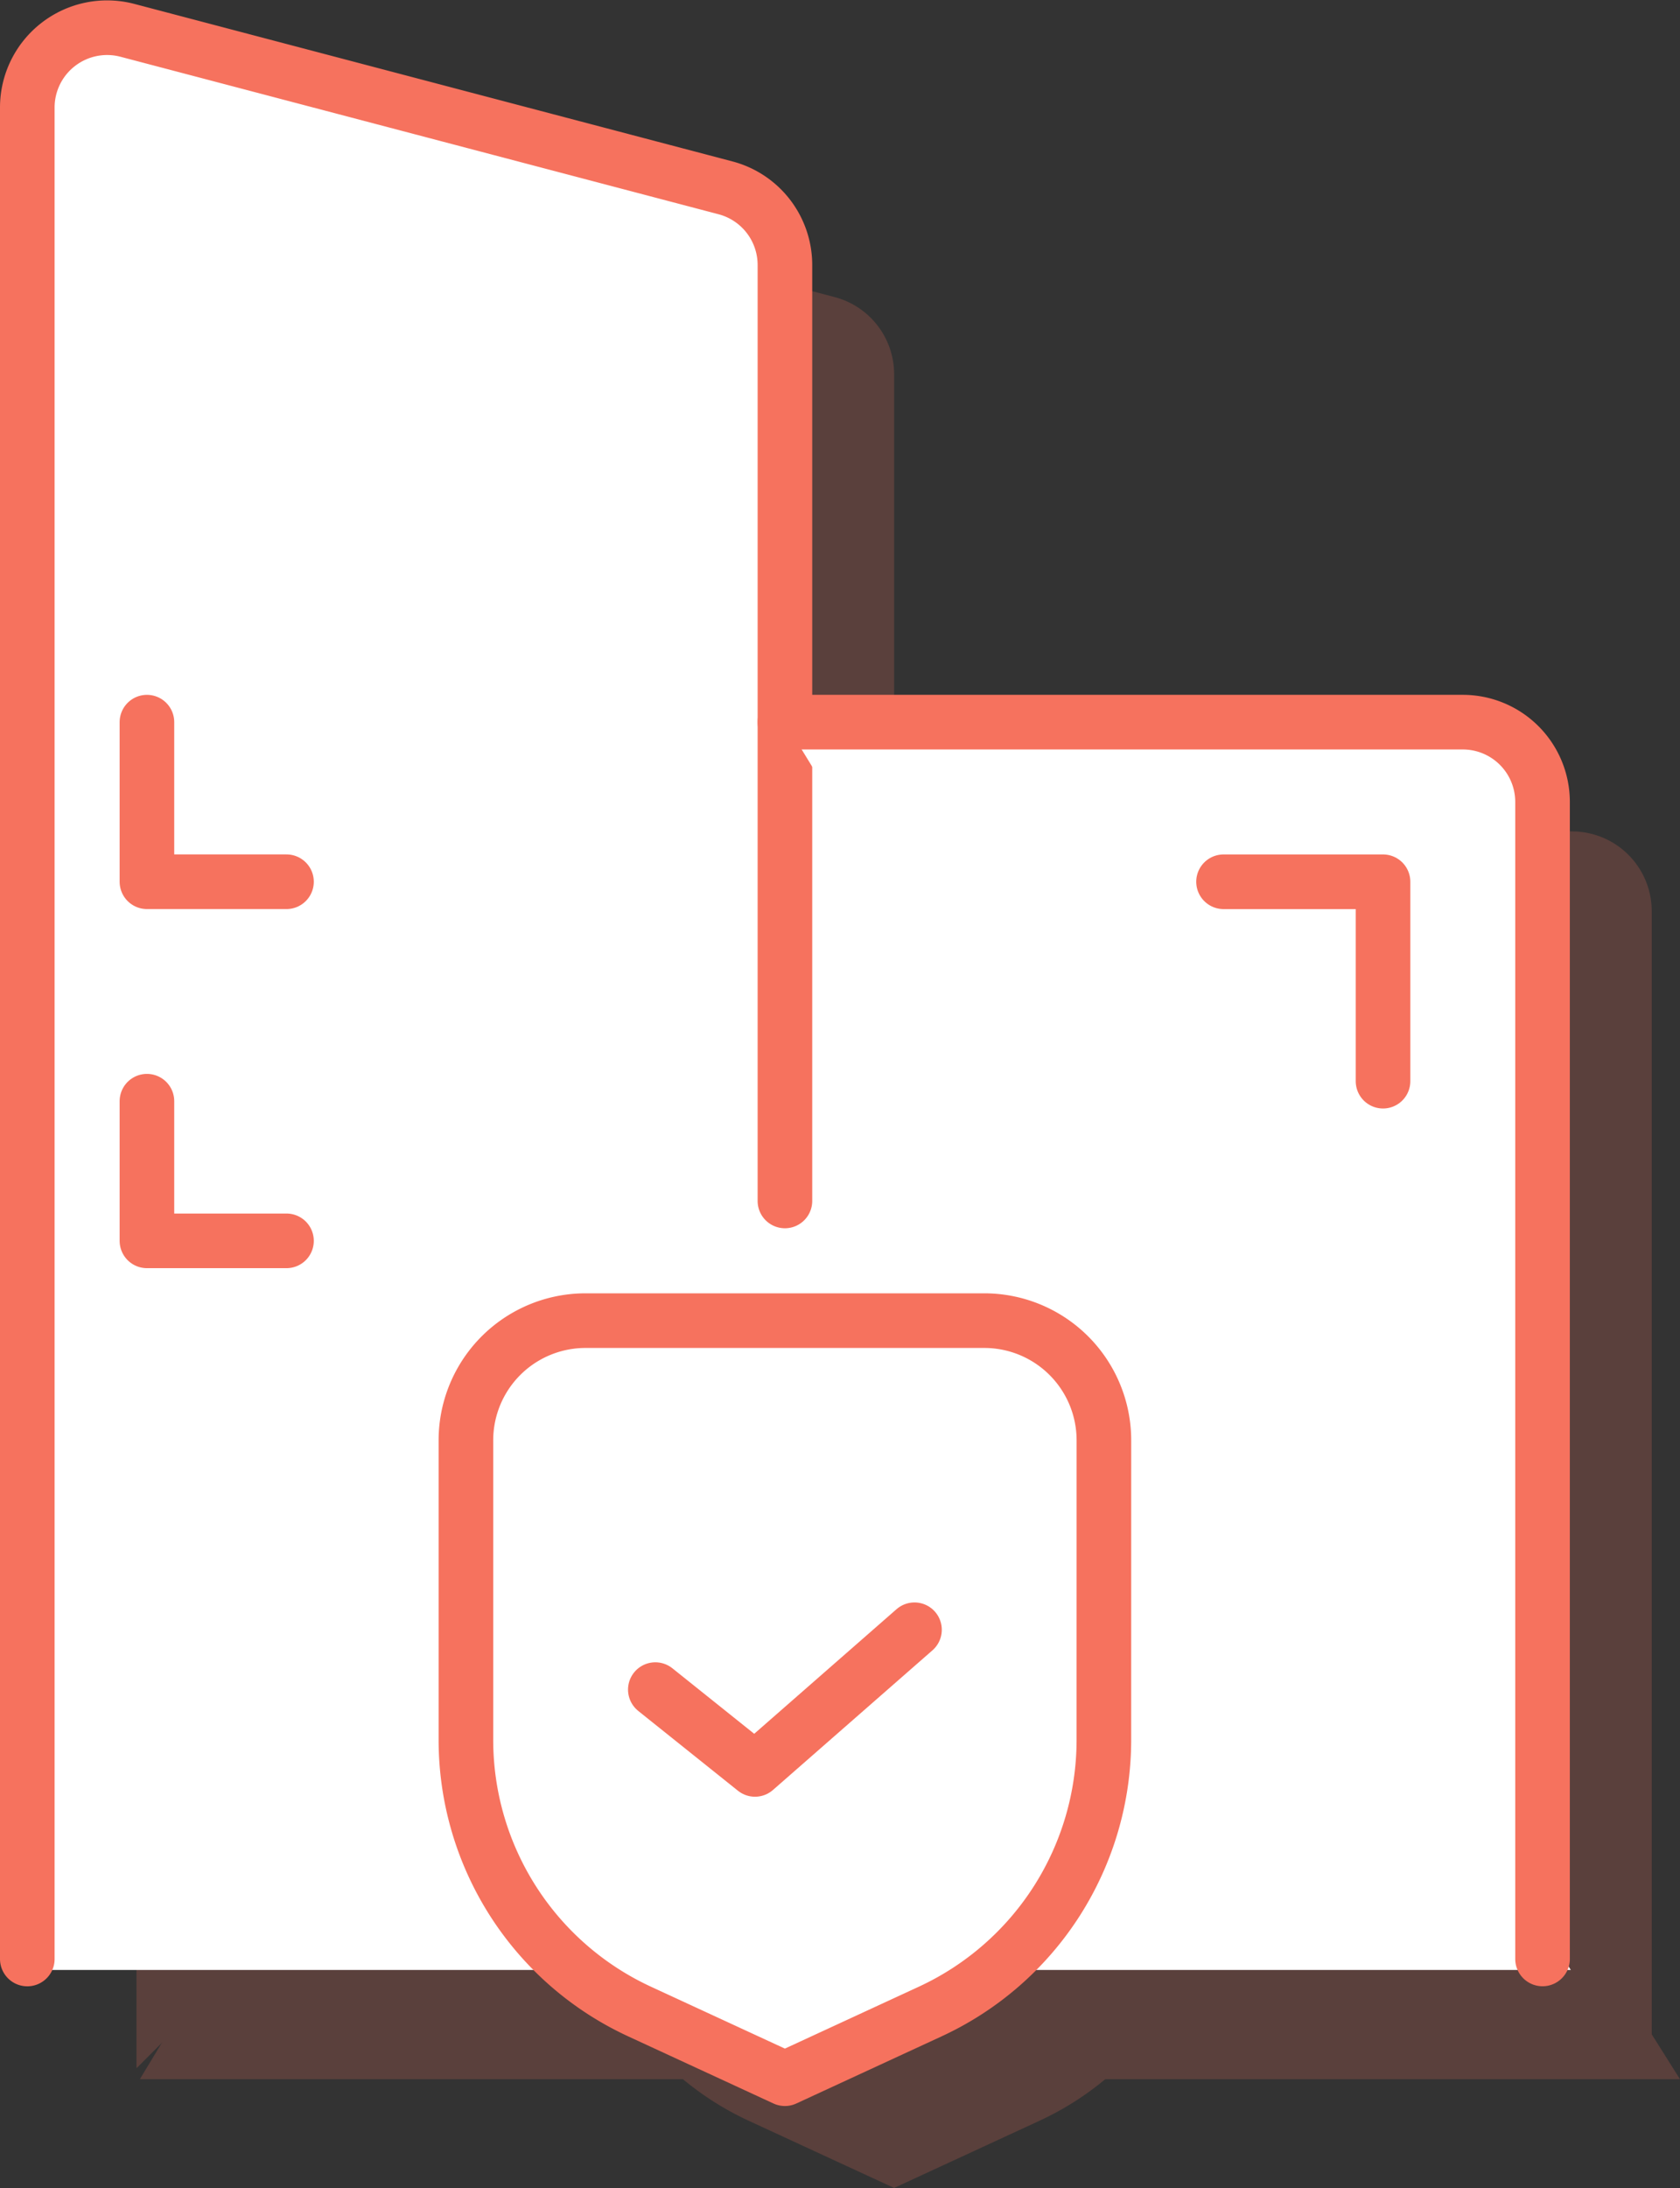 <svg xmlns="http://www.w3.org/2000/svg" width="61.537" height="80.096" viewBox="0 0 61.537 80.096"><rect x="0" y="0" width="61.537" height="80.096" fill="#333333" stroke="none"/><g id="Groupe_373" data-name="Groupe 373" transform="translate(-14768.499 -2225.985)"><g id="Groupe_371" data-name="Groupe 371" transform="translate(14860.499 2123.38)" opacity="0.2"><path id="Trac&#xE9;_423" data-name="Trac&#xE9; 423" d="M14801.25,2256.428l-27.629,45.671h56.415Z" transform="translate(-14860.499 -2123.38)" fill="#f6725e"></path><path id="Trac&#xE9;_416" data-name="Trac&#xE9; 416" d="M-59.249,150.568V116.306a2.919,2.919,0,0,0-2.178-2.825l-21.908-5.766a2.923,2.923,0,0,0-2.527.513A2.919,2.919,0,0,0-87,110.541v67.777" transform="translate(0 0)" fill="#f6725e"></path><path id="Trac&#xE9;_417" data-name="Trac&#xE9; 417" d="M-40.249,170.3V127.946a2.921,2.921,0,0,0-2.921-2.921H-68" transform="translate(8.751 8.016)" fill="#f6725e"></path><path id="Trac&#xE9;_418" data-name="Trac&#xE9; 418" d="M-52.631,144.407a4.381,4.381,0,0,0-4.382-4.382H-71.618A4.381,4.381,0,0,0-76,144.407v10.964a10.955,10.955,0,0,0,6.362,9.946l5.322,2.458,5.322-2.458a10.955,10.955,0,0,0,6.362-9.946Z" transform="translate(5.066 14.925)" fill="#f6725e"></path><path id="Trac&#xE9;_419" data-name="Trac&#xE9; 419" d="M-57,129.025h5.842v7.3" transform="translate(13.817 9.859)" fill="#f6725e"></path><path id="Trac&#xE9;_420" data-name="Trac&#xE9; 420" d="M-71.25,149.964l3.651,2.921,5.842-5.112" transform="translate(7.254 18.493)" fill="#f6725e"></path><path id="Trac&#xE9;_421" data-name="Trac&#xE9; 421" d="M-84,125.025v5.842h5.112" transform="translate(1.382 8.016)" fill="#f6725e"></path><path id="Trac&#xE9;_422" data-name="Trac&#xE9; 422" d="M-84,134.525v5.112h5.112" transform="translate(1.382 12.392)" fill="#f6725e"></path></g><g id="Groupe_372" data-name="Groupe 372" transform="translate(14856.499 2119.38)"><path id="Trac&#xE9;_423-2" data-name="Trac&#xE9; 423" d="M14801.25,2256.428l-27.629,45.671h56.415Z" transform="translate(-14860.499 -2123.38)" fill="#fff"></path><path id="Trac&#xE9;_416-2" data-name="Trac&#xE9; 416" d="M-59.249,150.568V116.306a2.919,2.919,0,0,0-2.178-2.825l-21.908-5.766a2.923,2.923,0,0,0-2.527.513A2.919,2.919,0,0,0-87,110.541v67.777" transform="translate(0 0)" fill="#fff" stroke="#f6725e" stroke-linecap="round" stroke-linejoin="round" stroke-width="2"></path><path id="Trac&#xE9;_417-2" data-name="Trac&#xE9; 417" d="M-40.249,170.3V127.946a2.921,2.921,0,0,0-2.921-2.921H-68" transform="translate(8.751 8.016)" fill="#fff" stroke="#f6725e" stroke-linecap="round" stroke-linejoin="round" stroke-width="2"></path><path id="Trac&#xE9;_418-2" data-name="Trac&#xE9; 418" d="M-52.631,144.407a4.381,4.381,0,0,0-4.382-4.382H-71.618A4.381,4.381,0,0,0-76,144.407v10.964a10.955,10.955,0,0,0,6.362,9.946l5.322,2.458,5.322-2.458a10.955,10.955,0,0,0,6.362-9.946Z" transform="translate(5.066 14.925)" fill="#fff" stroke="#f6725e" stroke-linecap="round" stroke-linejoin="round" stroke-width="2"></path><path id="Trac&#xE9;_419-2" data-name="Trac&#xE9; 419" d="M-57,129.025h5.842v7.3" transform="translate(13.817 9.859)" fill="#fff" stroke="#f6725e" stroke-linecap="round" stroke-linejoin="round" stroke-width="2"></path><path id="Trac&#xE9;_420-2" data-name="Trac&#xE9; 420" d="M-71.25,149.964l3.651,2.921,5.842-5.112" transform="translate(7.254 18.493)" fill="#fff" stroke="#f6725e" stroke-linecap="round" stroke-linejoin="round" stroke-width="2"></path><path id="Trac&#xE9;_421-2" data-name="Trac&#xE9; 421" d="M-84,125.025v5.842h5.112" transform="translate(1.382 8.016)" fill="#fff" stroke="#f6725e" stroke-linecap="round" stroke-linejoin="round" stroke-width="2"></path><path id="Trac&#xE9;_422-2" data-name="Trac&#xE9; 422" d="M-84,134.525v5.112h5.112" transform="translate(1.382 12.392)" fill="#fff" stroke="#f6725e" stroke-linecap="round" stroke-linejoin="round" stroke-width="2"></path></g></g></svg>